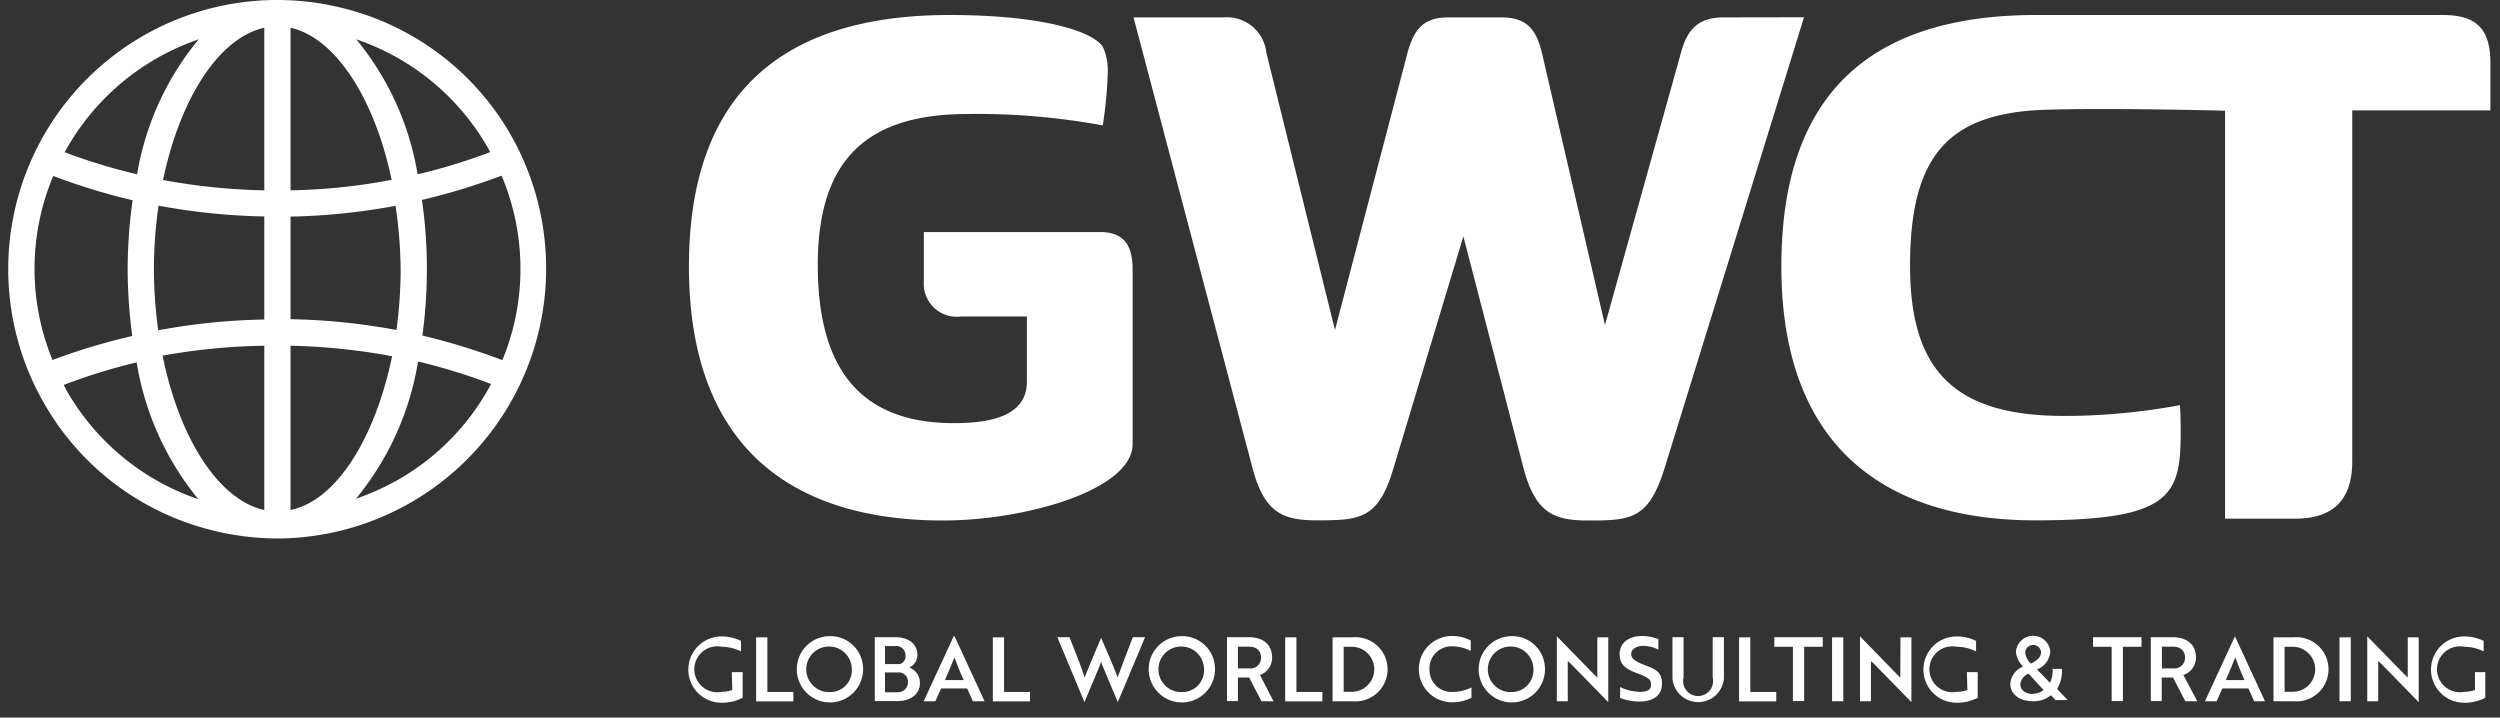 <svg id="Calque_1" data-name="Calque 1" xmlns="http://www.w3.org/2000/svg" viewBox="0 0 166.67 47.84"><rect x="0" y="0" width="166.67" height="47.84" fill="#333333" stroke="none"/><defs><style>.cls-1{fill:#fff;}</style></defs><title>logo-gwct-blanc</title><path class="cls-1" d="M62.87,34.7c5.53,0,12.64-2.05,12.64-5.1h0V18.05c0-1.15-.19-2.58-2.15-2.58H61.59v3.29a2.2,2.2,0,0,0,2.48,2.34h4.39v4.34c0,2.29-2.39,2.77-4.87,2.77-6.54,0-9.07-4-9.07-10.54,0-7.11,3.34-10.07,10-10.07a46.24,46.24,0,0,1,9,.76,28.59,28.59,0,0,0,.33-3.44,3.83,3.83,0,0,0-.33-1.81C72.74,2,69.22,1,63.3,1,52.23,1,45.93,6.17,45.93,17.76,45.93,30,53,34.7,62.87,34.7Z"/><path class="cls-1" d="M114.92,1.16c-1.67,0-2.43.76-2.86,2.38L107,21.67,102.8,3.54c-.38-1.57-1-2.38-2.72-2.38H96.55c-1.67,0-2.29.81-2.72,2.38L89,22,84.43,3.54a2.65,2.65,0,0,0-2.86-2.38h-6l7.92,30c.81,3.1,2.1,3.53,4.34,3.53,2.86,0,4.06-.1,5.06-3.44l4.67-15.49,4,15.41c.81,3.1,2.1,3.53,4.34,3.53,2.86,0,4-.1,5.06-3.44l9.31-30.11Z"/><path class="cls-1" d="M162.86,1l-27.1,0c-11,0-17,5.2-17,16.75,0,12.21,7.11,16.94,16.94,16.94,8.92,0,9.68-1.58,9.68-5.77,0-.62,0-1.24-.05-1.91a42.14,42.14,0,0,1-7.68.72c-7.16,0-10.31-2.82-10.31-10s2.4-10.2,9-10.41c4.22-.14,12,.06,12,.06v27.2H153c2.38,0,3.82-1.1,3.82-3.82V7.36h9.21V4.31C166.06,1.92,165.1,1,162.86,1Z"/><path class="cls-1" d="M48.82,46a2,2,0,0,1-.7.12,1.53,1.53,0,1,1,0-3,2.85,2.85,0,0,1,1.28.31v-.7a2.87,2.87,0,0,0-1.3-.3,2.21,2.21,0,1,0,0,4.42,3,3,0,0,0,1.41-.33V44.81h-.72Z"/><polygon class="cls-1" points="51.16 42.49 50.41 42.49 50.41 46.76 52.89 46.76 52.89 46.13 51.16 46.13 51.16 42.49"/><path class="cls-1" d="M55.33,42.41a2.21,2.21,0,1,0,2.21,2.21A2.18,2.18,0,0,0,55.33,42.41Zm0,3.73a1.52,1.52,0,1,1,1.46-1.52A1.45,1.45,0,0,1,55.33,46.14Z"/><path class="cls-1" d="M60.62,44.5a.92.92,0,0,0,.54-.84c0-.76-.62-1.18-1.49-1.18H58.32v4.26h1.49c.9,0,1.52-.45,1.52-1.22A1.09,1.09,0,0,0,60.62,44.5ZM59,43.07h.68a.62.62,0,0,1,.69.64.54.54,0,0,1-.36.56l-.36,0H59Zm.8,3.08H59V44.83h.88a.61.61,0,0,1,.65.66A.66.66,0,0,1,59.84,46.15Z"/><path class="cls-1" d="M63.58,42.42l-2,4.33h.78l.38-.85h1.74l.38.85h.78l-2-4.33ZM63,45.34c.23-.52.45-1.07.63-1.51.18.48.38,1,.62,1.51Z"/><polygon class="cls-1" points="66.94 42.49 66.19 42.49 66.19 46.76 68.67 46.76 68.67 46.13 66.94 46.13 66.94 42.49"/><path class="cls-1" d="M74.51,45.16c-.24-.67-.71-1.73-1.1-2.64h0l-.46,1.09-.26.62c-.15.35-.29.7-.38.93-.09-.29-.23-.67-.38-1.07l-.63-1.61h-.81l1.81,4.33.88-2.1.23-.58c.06.19.15.39.23.58l.88,2.1h0l1.82-4.33h-.82C75.21,43.31,74.71,44.59,74.51,45.16Z"/><path class="cls-1" d="M78.81,42.41A2.21,2.21,0,1,0,81,44.62,2.18,2.18,0,0,0,78.81,42.41Zm0,3.73a1.52,1.52,0,1,1,1.46-1.52A1.45,1.45,0,0,1,78.81,46.14Z"/><path class="cls-1" d="M84.81,43.84c0-.88-.61-1.36-1.57-1.36H81.8v4.26h.73V45.17h.75l.82,1.58h.8L84,45A1.22,1.22,0,0,0,84.81,43.84Zm-1.53.72h-.75V43.11h.72c.5,0,.82.26.82.73A.7.7,0,0,1,83.28,44.56Z"/><polygon class="cls-1" points="86.43 42.49 85.68 42.49 85.68 46.76 88.16 46.76 88.16 46.13 86.43 46.13 86.43 42.49"/><path class="cls-1" d="M90.14,42.49h-1.3v4.26h1.32a2.14,2.14,0,1,0,0-4.26Zm0,3.63h-.56v-3h.54a1.5,1.5,0,1,1,0,3Z"/><path class="cls-1" d="M95.3,44.61a1.47,1.47,0,0,1,1.53-1.52,2.64,2.64,0,0,1,1.22.31h0v-.7a2.64,2.64,0,0,0-1.25-.3,2.21,2.21,0,1,0,0,4.42,2.83,2.83,0,0,0,1.3-.3v-.69a2.88,2.88,0,0,1-1.27.3A1.47,1.47,0,0,1,95.3,44.61Z"/><path class="cls-1" d="M100.77,42.41A2.21,2.21,0,1,0,103,44.62,2.18,2.18,0,0,0,100.77,42.41Zm0,3.73a1.52,1.52,0,1,1,1.46-1.52A1.46,1.46,0,0,1,100.77,46.14Z"/><path class="cls-1" d="M106.49,45.17l-.21-.2-2.49-2.55h0v4.33h.73V44.07l.21.19,2.49,2.55h0V42.49h-.73Z"/><path class="cls-1" d="M109.63,44.33c-.65-.24-.88-.44-.88-.74s.32-.53.81-.53a2.25,2.25,0,0,1,1,.25v-.7a3.14,3.14,0,0,0-1.09-.21c-.87,0-1.49.45-1.49,1.2s.42,1,1.2,1.3.89.41.89.75-.19.39-.49.46a1.49,1.49,0,0,1-.43,0,2.94,2.94,0,0,1-1.14-.31v.73a3.54,3.54,0,0,0,1.27.24c1,0,1.52-.45,1.52-1.2S110.41,44.62,109.63,44.33Z"/><path class="cls-1" d="M114.18,45.16a1,1,0,1,1-1.94,0V42.48h-.74v2.74a1.72,1.72,0,0,0,3.43,0V42.48h-.75Z"/><polygon class="cls-1" points="116.69 42.49 115.94 42.49 115.94 46.76 118.42 46.76 118.42 46.13 116.69 46.13 116.69 42.49"/><polygon class="cls-1" points="118.29 43.12 119.53 43.12 119.53 46.74 120.28 46.74 120.28 43.12 121.52 43.12 121.52 42.48 118.29 42.48 118.29 43.12"/><rect class="cls-1" x="122.14" y="42.49" width="0.75" height="4.26"/><path class="cls-1" d="M126.69,45.17l-.21-.2L124,42.42h0v4.33h.73V44.07l.21.19,2.49,2.55h0V42.49h-.73Z"/><path class="cls-1" d="M131.16,46a2,2,0,0,1-.7.12,1.53,1.53,0,1,1,0-3,2.85,2.85,0,0,1,1.28.31v-.7a2.87,2.87,0,0,0-1.3-.3,2.21,2.21,0,1,0,0,4.42,3,3,0,0,0,1.41-.33V44.81h-.72Z"/><path class="cls-1" d="M137.46,44.59h-.62a1.86,1.86,0,0,1-.17.93l-.87-.89a1.38,1.38,0,0,0,.89-1.2,1.15,1.15,0,0,0-2.29,0,1.46,1.46,0,0,0,.48,1,1.37,1.37,0,0,0-.86,1.15c0,.64.54,1.17,1.53,1.17a1.81,1.81,0,0,0,1.18-.4l.31.32h.81l-.71-.74A2.23,2.23,0,0,0,137.46,44.59ZM135.55,43a.51.51,0,0,1,.52.5c0,.36-.39.6-.66.74a1.07,1.07,0,0,1-.39-.74A.51.51,0,0,1,135.55,43Zm0,3.27c-.52,0-.86-.28-.86-.65a.87.87,0,0,1,.55-.71l1,1.09A1.16,1.16,0,0,1,135.55,46.25Z"/><polygon class="cls-1" points="139.54 43.12 140.78 43.12 140.78 46.74 141.53 46.74 141.53 43.12 142.77 43.12 142.77 42.48 139.54 42.48 139.54 43.12"/><path class="cls-1" d="M146.4,43.84c0-.88-.61-1.36-1.57-1.36h-1.44v4.26h.73V45.17h.75l.82,1.58h.8L145.56,45A1.22,1.22,0,0,0,146.4,43.84Zm-1.52.72h-.75V43.11h.72c.5,0,.82.26.82.73A.7.7,0,0,1,144.88,44.56Z"/><path class="cls-1" d="M149,42.42l-2,4.33h.78l.38-.85h1.74l.38.85H151l-2-4.33Zm-.61,2.92c.23-.52.45-1.07.63-1.51.18.48.38,1,.62,1.51Z"/><path class="cls-1" d="M152.87,42.49h-1.3v4.26h1.32a2.14,2.14,0,1,0,0-4.26Zm0,3.63h-.56v-3h.54a1.5,1.5,0,1,1,0,3Z"/><rect class="cls-1" x="155.97" y="42.49" width="0.75" height="4.26"/><path class="cls-1" d="M160.52,45.17l-.21-.2-2.49-2.55h0v4.33h.73V44.07l.21.19,2.49,2.55h0V42.49h-.73Z"/><path class="cls-1" d="M165,46a2,2,0,0,1-.7.12,1.53,1.53,0,1,1,0-3,2.85,2.85,0,0,1,1.28.31v-.7a2.87,2.87,0,0,0-1.3-.3,2.21,2.21,0,1,0,0,4.42,3,3,0,0,0,1.41-.33V44.81H165Z"/><path class="cls-1" d="M23.24.64A18.18,18.18,0,0,0,18.62,0h-.21A17.94,17.94,0,0,0,2.9,26.82a17.81,17.81,0,0,0,10.85,8.43,18.15,18.15,0,0,0,4.77.65A18,18,0,0,0,34.09,9.06,17.83,17.83,0,0,0,23.24.64Zm9.33,9.29.11.21a38,38,0,0,1-4.84,1.48,19,19,0,0,0-4.09-9A16.07,16.07,0,0,1,32.57,9.93Zm-5.86,8A29.93,29.93,0,0,1,26.43,22a42.45,42.45,0,0,0-7.06-.72V14.44a42.32,42.32,0,0,0,7-.72A30.37,30.37,0,0,1,26.71,17.94Zm-16.45,0a30.35,30.35,0,0,1,.31-4.22,42.34,42.34,0,0,0,7.05.72V21.3a42.68,42.68,0,0,0-7.07.72A29.91,29.91,0,0,1,10.26,17.94ZM17.62,1.85V12.69A40.86,40.86,0,0,1,10.87,12C12,6.58,14.59,2.52,17.62,1.85Zm0,21.2V34c-3.06-.67-5.67-4.8-6.78-10.29A41.23,41.23,0,0,1,17.62,23.05Zm1.75,11v-11a41.22,41.22,0,0,1,6.77.7C25,29.24,22.42,33.37,19.37,34Zm0-21.35V1.85c3,.67,5.61,4.73,6.74,10.14A39.81,39.81,0,0,1,19.37,12.69ZM10.48,3.87a16.34,16.34,0,0,1,2.77-1.25,19,19,0,0,0-4.11,9,39,39,0,0,1-4.83-1.47A16.12,16.12,0,0,1,10.48,3.87Zm-7.6,9.79a16.3,16.3,0,0,1,.67-1.93,41.34,41.34,0,0,0,5.29,1.62,33.83,33.83,0,0,0-.33,4.59,33.7,33.7,0,0,0,.31,4.46A41.82,41.82,0,0,0,3.5,24,16,16,0,0,1,2.88,13.66ZM4.42,26c-.06-.11-.11-.23-.17-.34a39.53,39.53,0,0,1,4.86-1.5,19.26,19.26,0,0,0,4.11,9.12A16.09,16.09,0,0,1,4.42,26ZM26.51,32a16.8,16.8,0,0,1-2.78,1.25,19.21,19.21,0,0,0,4.14-9.15,39.68,39.68,0,0,1,4.87,1.5A16,16,0,0,1,26.51,32Zm7.6-9.79a15.27,15.27,0,0,1-.62,1.8,43.16,43.16,0,0,0-5.33-1.64,33.46,33.46,0,0,0,.3-4.45,32.29,32.29,0,0,0-.33-4.59,43.3,43.3,0,0,0,5.31-1.62A16,16,0,0,1,34.11,22.23Z"/></svg>